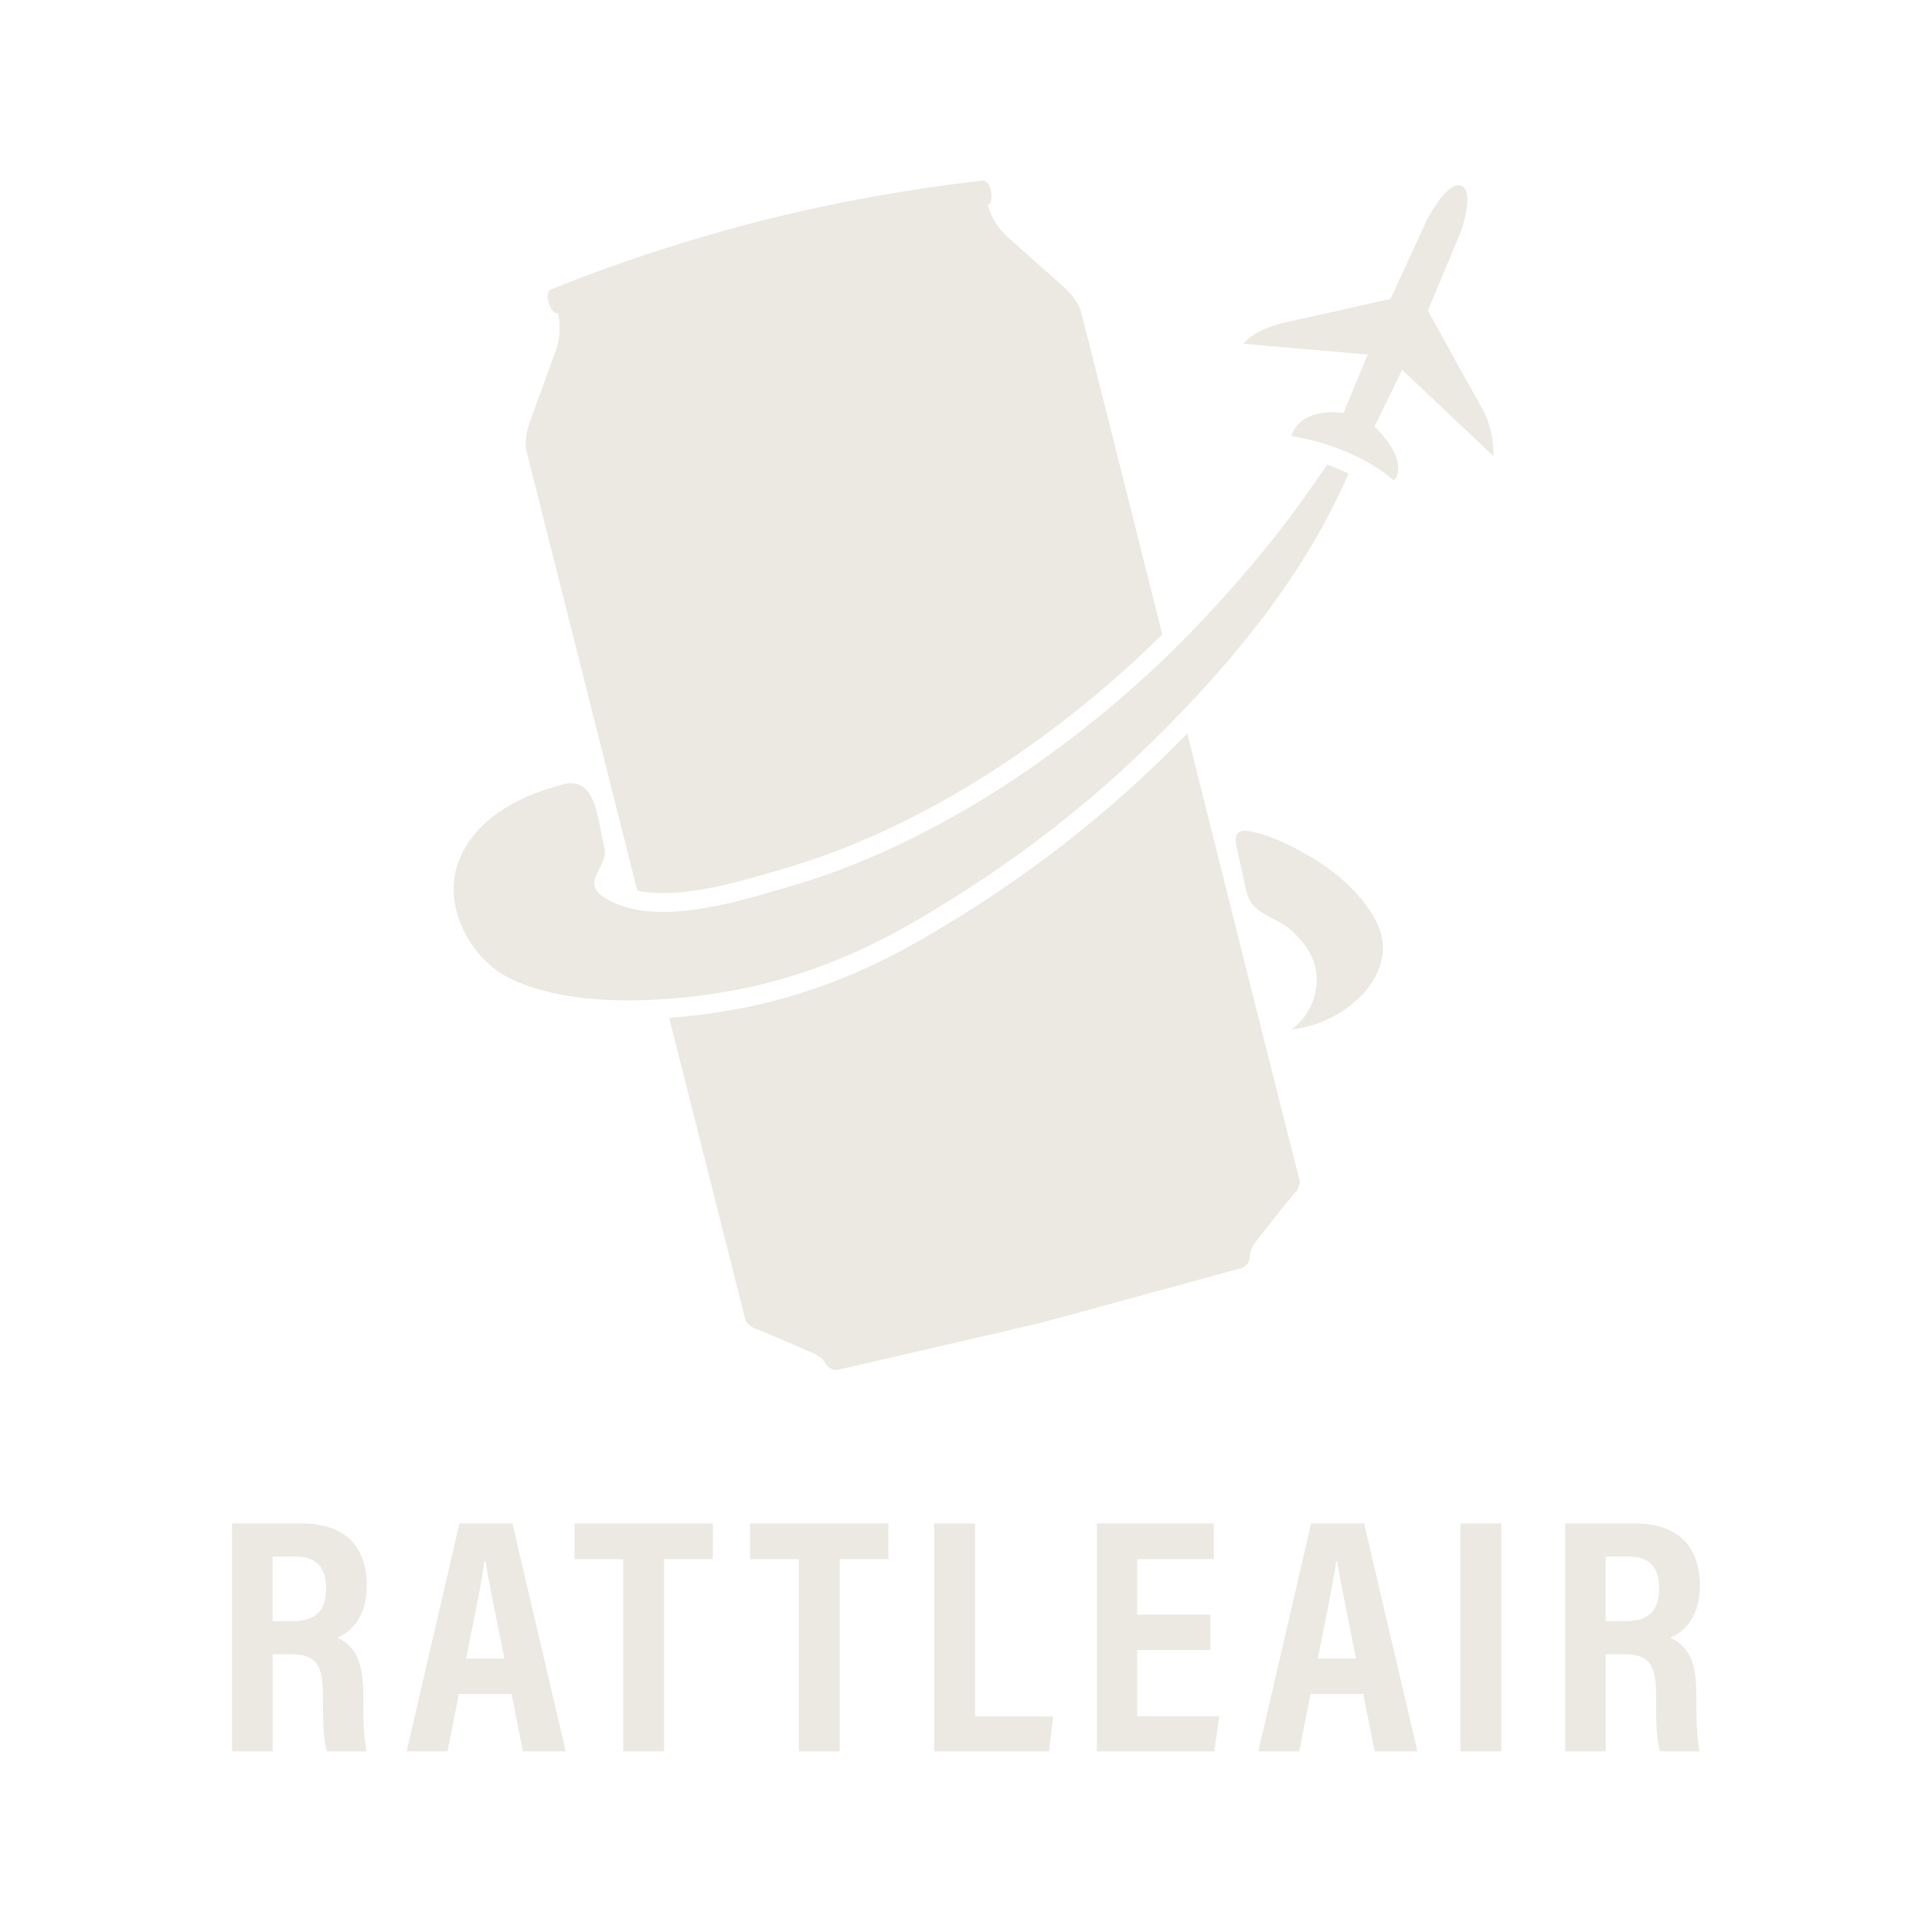 <?xml version="1.0" encoding="UTF-8"?><svg id="Layer_1" xmlns="http://www.w3.org/2000/svg" viewBox="0 0 300 300"><defs><style>.cls-1{fill:#ebe9e2;stroke-width:0px;}</style></defs><path class="cls-1" d="m98.94,138.28c1.2.26,2.55.4,4.03.4,5.9,0,12.83-2.05,17.88-3.54l1.38-.41c19.72-5.8,40.78-18.9,58.25-36.23-6.81-27.15-12.64-50.31-12.72-50.4,0,0-.53-1.71-2.74-3.68-2.21-1.98-8.39-7.47-8.39-7.47,0,0-2.43-1.89-3.27-5.18.18-.03.81-.19.53-2.01-.31-1.7-1.19-1.71-1.22-1.71,0,0-15.65,1.48-34.19,6.16-18.54,4.67-33.02,10.78-33.02,10.78,0,0-.81.42-.25,2.09.56,1.65,1.26,1.55,1.26,1.55l.15-.04c.83,3.29-.41,6.11-.41,6.11,0,0-2.84,7.78-3.85,10.56-1.02,2.78-.67,4.54-.67,4.54l17.26,68.48Z"/><path class="cls-1" d="m142.89,145.98c-8.84,5.12-18.05,8.65-27.38,10.5-2.93.57-6.97,1.23-11.6,1.57l11.88,47.08s.64.92,1.43,1.16c.79.23,9.17,3.88,9.17,3.88,0,0,1.14.59,1.49,1.1.34.53.95,1.71,2.42,1.39,1.48-.34,29.12-6.71,31.32-7.26,2.21-.56,29.55-8.05,31.03-8.46,1.45-.41,1.42-1.74,1.48-2.37.06-.61.79-1.67.79-1.67,0,0,5.64-7.19,6.24-7.76.59-.59.7-1.7.7-1.7-.12-.16-8.9-35.17-17.51-69.54-12.34,12.68-25.6,22.95-41.45,32.1Z"/><path class="cls-1" d="m204.33,133.55c-3.21-1.93-6.91-3.97-10.67-4.52-.16-.03-.31-.03-.44-.03-1.36,0-1.51,1.16-1.19,2.56.44,2.01.88,4.01,1.32,6.02.21.92.42,1.89.98,2.65,1.41,1.92,4.32,2.56,6.08,4.14,2.26,2.06,3.94,4.32,4.04,7.51.1,3.06-1.39,6.12-3.87,7.94,6.18-.5,13.81-5.56,14.16-12.33.29-5.45-6.15-11.39-10.41-13.94Z"/><path class="cls-1" d="m141.43,143.45c15.81-9.14,29.42-19.67,42.07-32.92.38-.38.75-.78,1.11-1.16,10.1-10.73,18.61-21.99,24.34-34.82.15-.34.29-.67.44-1.02-1.14-.56-2.27-1.01-3.32-1.38-1.04,1.55-2.06,3.02-3.02,4.36-5.21,7.44-11.51,14.8-17.78,21.31-1.29,1.33-2.61,2.66-3.97,3.97-16.11,15.61-37,29.51-58.26,35.74-5.4,1.58-13.19,4.07-20.08,4.07-1.11,0-2.2-.06-3.24-.21-2.14-.29-4.11-.91-5.81-1.98-4.03-2.52.76-4.8-.09-7.92-.89-3.24-1.01-9.88-5.17-9.88-.37,0-.76.06-1.2.18-6.91,1.77-14.23,5.52-16.5,12.75-2.02,6.49,2.18,14.42,8.19,17.37,5.15,2.53,11.83,3.44,18.52,3.44,1.86,0,3.72-.07,5.54-.21,4.2-.28,8.24-.86,11.74-1.55,9.31-1.85,18.27-5.4,26.49-10.15Z"/><path class="cls-1" d="m230.02,63.19c-2.17-3.79-8.3-14.96-8.3-14.96l5.14-12.3s2.2-6.28.03-7.1c-.15-.06-.28-.07-.42-.07-2.14,0-4.89,5.34-4.89,5.34l-5.64,12.31-16.75,3.75s-4.3.92-6.11,3.22l18.76,1.63.53.04-3.75,9.08s-.37-.06-.94-.09c-.22-.01-.48-.03-.76-.03-2.06,0-5.39.53-6.41,3.72,0,0,1.79.22,4.35.95.45.13.94.28,1.45.45.45.15.92.31,1.41.5.89.32,1.85.72,2.8,1.19.42.19.86.41,1.3.64.42.23.86.47,1.29.75,1.14.69,2.27,1.48,3.32,2.4,0,0,2.39-2.06-1.65-6.91-.32-.4-.7-.81-1.13-1.24-.06-.07-.13-.15-.21-.22l.76-1.55v-.03s3.27-6.69,3.27-6.69l.26-.53,14.14,13.35s.32-3.79-1.85-7.6Z"/><path class="cls-1" d="m42.34,256.86v15.09h-6.3v-35.39h10.84c6.43,0,10.08,3.35,10.08,9.67,0,5.12-2.74,7.33-4.59,8.06,2.74,1.28,4.04,3.61,4.04,8.84v1.41c0,4.02.19,5.52.48,7.41h-6.13c-.52-1.62-.61-4.42-.61-7.47v-1.29c0-4.73-1.09-6.33-5.09-6.33h-2.72Zm0-5.13h2.97c3.83,0,5.32-1.65,5.32-5.22,0-3.05-1.46-4.81-4.7-4.81h-3.6v10.04Z"/><path class="cls-1" d="m71.25,263.04l-1.76,8.91h-6.35l8.2-35.39h8.23l8.28,35.39h-6.65l-1.76-8.91h-8.19Zm7.06-5.5c-1.32-6.77-2.38-11.72-2.93-15.1h-.15c-.43,3.26-1.55,8.58-2.86,15.1h5.94Z"/><path class="cls-1" d="m96.78,242.11h-7.56v-5.55h21.47v5.55h-7.56v29.84h-6.35v-29.84Z"/><path class="cls-1" d="m124.04,242.11h-7.56v-5.55h21.47v5.55h-7.56v29.84h-6.35v-29.84Z"/><path class="cls-1" d="m145.06,236.56h6.35v29.98h12.11l-.62,5.41h-17.84v-35.39Z"/><path class="cls-1" d="m187.94,256.22h-11.36v10.28h12.75l-.78,5.45h-18.23v-35.39h18.15v5.55h-11.89v8.61h11.36v5.5Z"/><path class="cls-1" d="m203.5,263.04l-1.76,8.91h-6.35l8.2-35.39h8.23l8.28,35.39h-6.65l-1.76-8.91h-8.19Zm7.06-5.5c-1.32-6.77-2.38-11.72-2.93-15.1h-.15c-.43,3.26-1.55,8.58-2.86,15.1h5.94Z"/><path class="cls-1" d="m233.12,236.56v35.39h-6.35v-35.39h6.35Z"/><path class="cls-1" d="m249.34,256.86v15.09h-6.3v-35.39h10.84c6.43,0,10.08,3.35,10.08,9.67,0,5.12-2.74,7.33-4.59,8.06,2.74,1.28,4.04,3.61,4.04,8.84v1.41c0,4.02.19,5.52.48,7.41h-6.13c-.52-1.62-.61-4.42-.61-7.47v-1.29c0-4.73-1.09-6.33-5.09-6.33h-2.72Zm0-5.13h2.97c3.83,0,5.32-1.65,5.32-5.22,0-3.05-1.46-4.81-4.7-4.81h-3.6v10.04Z"/></svg>